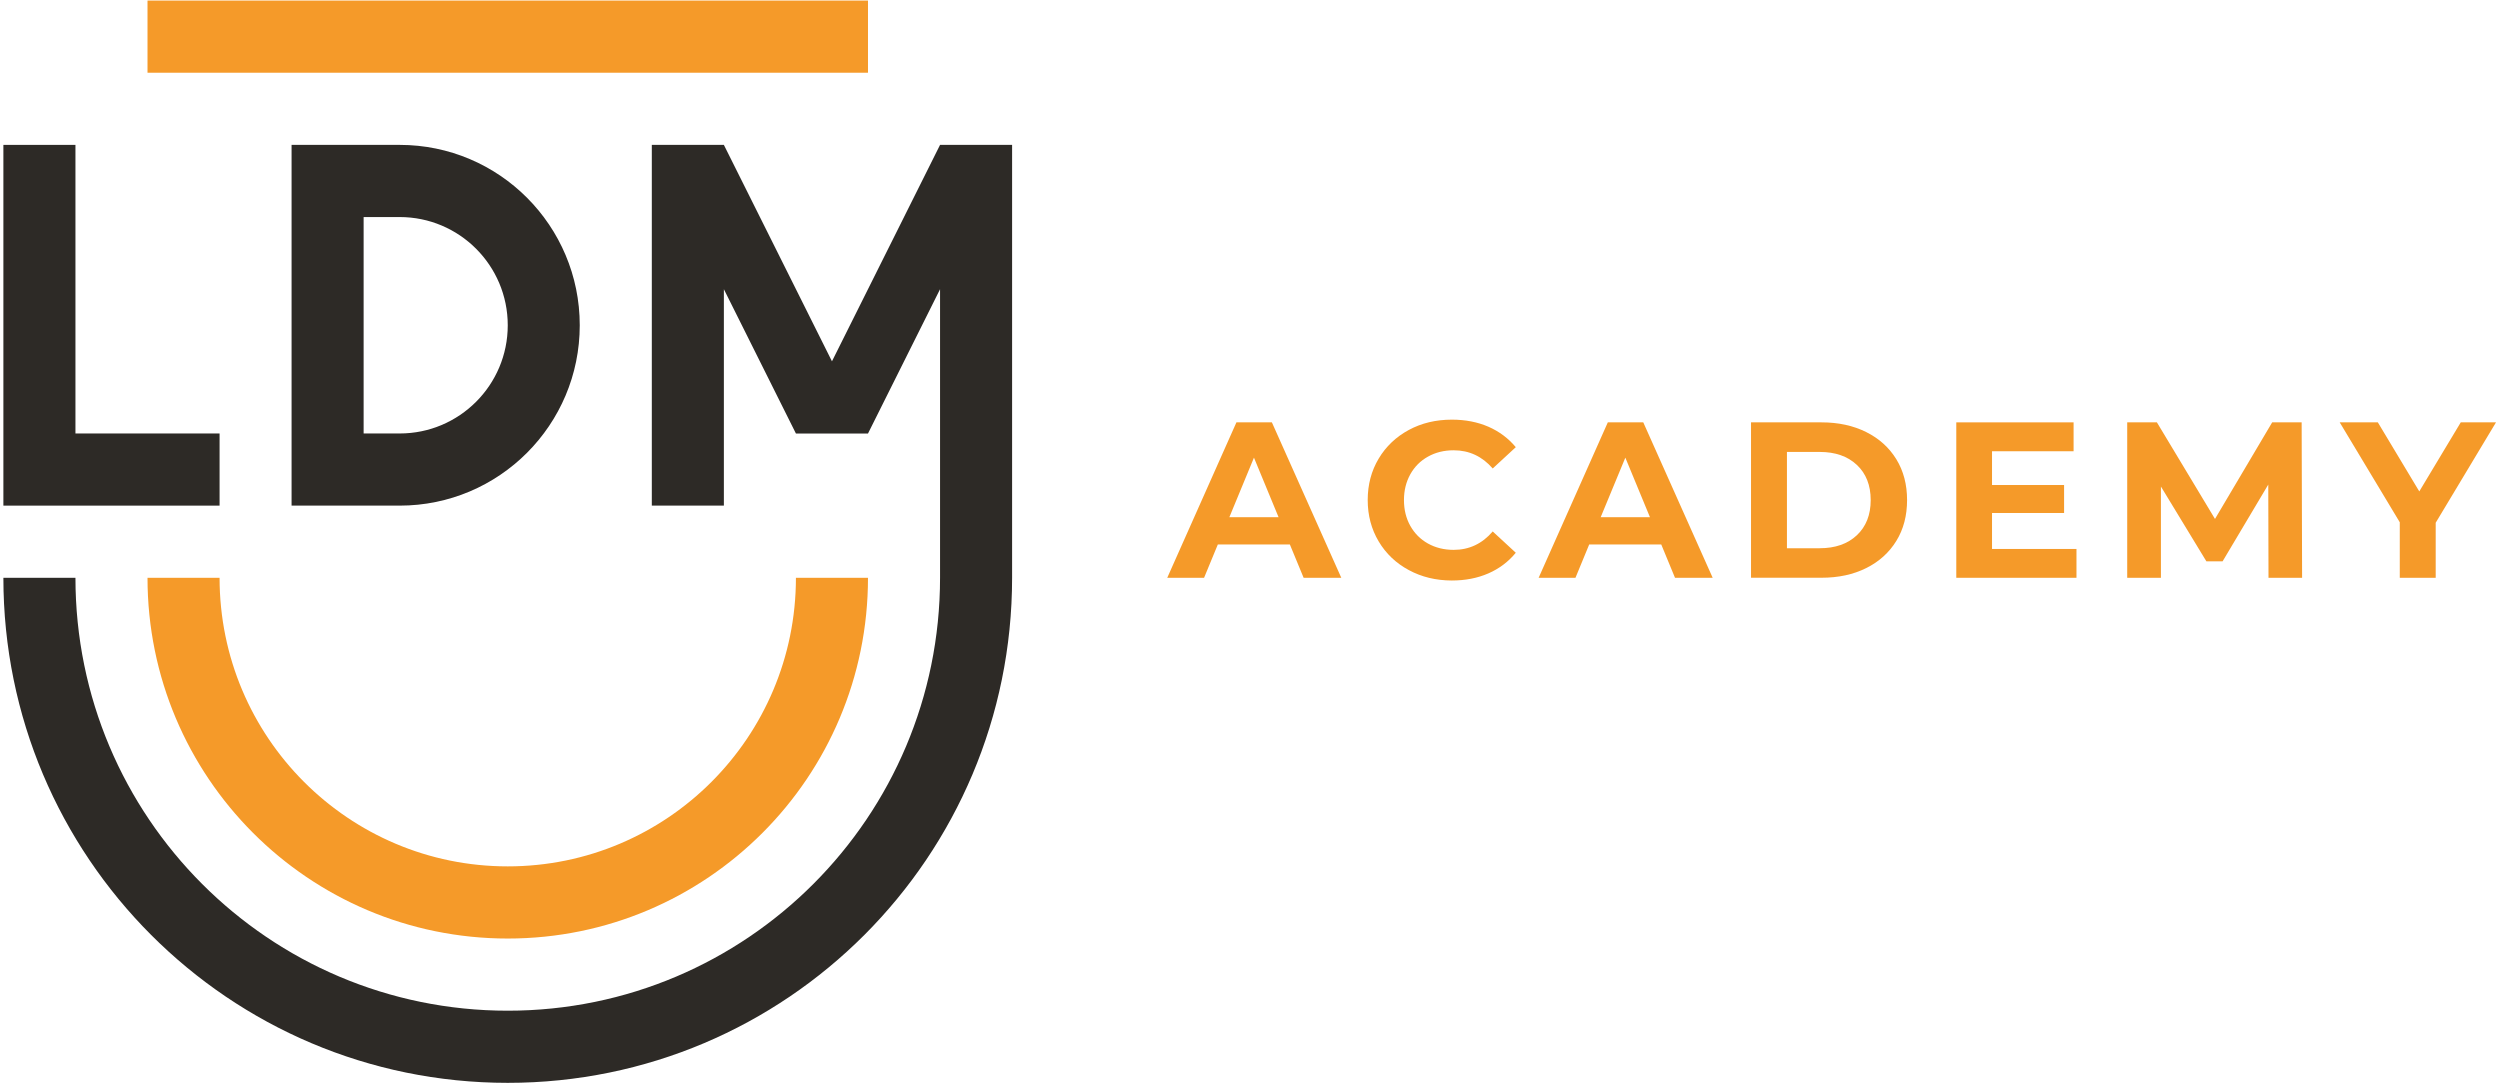 <?xml version="1.0" encoding="UTF-8"?>
<svg width="200px" height="87px" viewBox="0 0 200 87" version="1.1" xmlns="http://www.w3.org/2000/svg" xmlns:xlink="http://www.w3.org/1999/xlink">
    <title>logo</title>
    <g id="Screen" stroke="none" stroke-width="1" fill="none" fill-rule="evenodd">
        <g id="Home" transform="translate(-252, -4569)" fill-rule="nonzero">
            <g id="Group-4" transform="translate(0, 4277)">
                <g id="LDM_ACADEMY_LOGO_COLORI" transform="translate(252, 292)">
                    <g id="Group" transform="translate(93.213, 33.531)" fill="#F59A29">
                        <path d="M9.977,10.028 L4.213,10.028 L3.113,12.692 L0.167,12.692 L5.701,0.258 L8.538,0.258 L14.09,12.692 L11.077,12.692 L9.977,10.028 Z M9.072,7.844 L7.104,3.081 L5.136,7.844 L9.072,7.844 Z" id="Shape"></path>
                        <path d="M19.493,12.076 C18.471,11.527 17.665,10.762 17.081,9.783 C16.498,8.804 16.204,7.703 16.204,6.471 C16.204,5.238 16.498,4.133 17.081,3.158 C17.665,2.18 18.471,1.418 19.493,0.865 C20.516,0.313 21.665,0.041 22.941,0.041 C24.018,0.041 24.991,0.231 25.86,0.607 C26.729,0.988 27.457,1.532 28.05,2.243 L26.204,3.947 C25.362,2.977 24.321,2.492 23.081,2.492 C22.312,2.492 21.629,2.66 21.023,3 C20.421,3.335 19.95,3.806 19.611,4.413 C19.276,5.016 19.104,5.705 19.104,6.475 C19.104,7.245 19.271,7.93 19.611,8.537 C19.95,9.14 20.416,9.611 21.023,9.951 C21.624,10.286 22.312,10.458 23.081,10.458 C24.321,10.458 25.362,9.969 26.204,8.985 L28.05,10.689 C27.457,11.41 26.724,11.963 25.851,12.343 C24.977,12.724 24,12.91 22.923,12.91 C21.661,12.905 20.516,12.629 19.493,12.076 Z" id="Path"></path>
                        <path d="M39.688,10.028 L33.923,10.028 L32.824,12.692 L29.878,12.692 L35.412,0.258 L38.249,0.258 L43.801,12.692 L40.787,12.692 L39.688,10.028 Z M38.783,7.844 L36.814,3.081 L34.842,7.844 L38.783,7.844 Z" id="Shape"></path>
                        <path d="M46.869,0.258 L52.507,0.258 C53.855,0.258 55.045,0.517 56.081,1.033 C57.118,1.55 57.919,2.275 58.493,3.208 C59.068,4.146 59.353,5.234 59.353,6.475 C59.353,7.717 59.068,8.809 58.493,9.742 C57.919,10.676 57.113,11.405 56.081,11.917 C55.045,12.434 53.855,12.688 52.507,12.688 L46.869,12.688 L46.869,0.258 Z M52.367,10.327 C53.606,10.327 54.597,9.982 55.335,9.289 C56.072,8.596 56.443,7.658 56.443,6.475 C56.443,5.293 56.072,4.35 55.335,3.661 C54.597,2.968 53.606,2.624 52.367,2.624 L49.742,2.624 L49.742,10.331 L52.367,10.331 L52.367,10.327 Z" id="Shape"></path>
                        <polygon id="Path" points="72.905 10.381 72.905 12.692 63.29 12.692 63.29 0.258 72.674 0.258 72.674 2.569 66.149 2.569 66.149 5.27 71.914 5.27 71.914 7.508 66.149 7.508 66.149 10.386 72.905 10.386"></polygon>
                        <polygon id="Path" points="88.267 12.692 88.249 5.234 84.593 11.378 83.299 11.378 79.661 5.392 79.661 12.692 76.964 12.692 76.964 0.258 79.339 0.258 83.986 7.984 88.561 0.258 90.919 0.258 90.955 12.692 88.267 12.692"></polygon>
                        <polygon id="Path" points="101.643 8.288 101.643 12.692 98.769 12.692 98.769 8.251 93.964 0.258 97.014 0.258 100.33 5.782 103.647 0.258 106.466 0.258"></polygon>
                    </g>
                    <g id="Group">
                        <path d="M75.204,11.591 L66.557,28.905 L57.91,11.591 L52.145,11.591 L52.145,40.45 L57.91,40.45 L57.91,23.137 L63.674,34.682 L69.439,34.682 L75.204,23.137 L75.204,46.223 C75.204,65.35 59.719,80.856 40.62,80.856 C21.52,80.856 6.036,65.35 6.036,46.223 L0.271,46.223 C0.271,68.535 18.335,86.628 40.62,86.628 C62.905,86.628 80.968,68.54 80.968,46.223 L80.968,11.591 L75.204,11.591 Z" id="Path" fill="#2D2A26"></path>
                        <polygon id="Path" fill="#2D2A26" points="17.566 40.45 17.566 34.678 6.036 34.678 6.036 11.591 0.271 11.591 0.271 34.678 0.271 40.45 6.036 40.45"></polygon>
                        <rect id="Rectangle" fill="#F59A29" x="11.801" y="0.045" width="57.638" height="5.773"></rect>
                        <path d="M31.973,11.591 L29.09,11.591 L23.326,11.591 L23.326,17.364 L23.326,34.678 L23.326,40.45 L29.09,40.45 L31.973,40.45 C39.932,40.45 46.38,33.989 46.38,26.023 C46.38,18.057 39.932,11.591 31.973,11.591 Z M31.973,34.678 L29.09,34.678 L29.09,17.364 L31.973,17.364 C36.747,17.364 40.62,21.238 40.62,26.023 C40.62,30.803 36.747,34.678 31.973,34.678 Z" id="Shape" fill="#2D2A26"></path>
                        <path d="M17.566,46.223 L11.801,46.223 C11.801,62.16 24.701,75.083 40.62,75.083 C56.538,75.083 69.439,62.164 69.439,46.223 L63.674,46.223 C63.674,58.974 53.353,69.31 40.62,69.31 C27.887,69.31 17.566,58.974 17.566,46.223 Z" id="Path" fill="#F59A29"></path>
                    </g>
                </g>
            </g>
        </g>
    </g>
</svg>